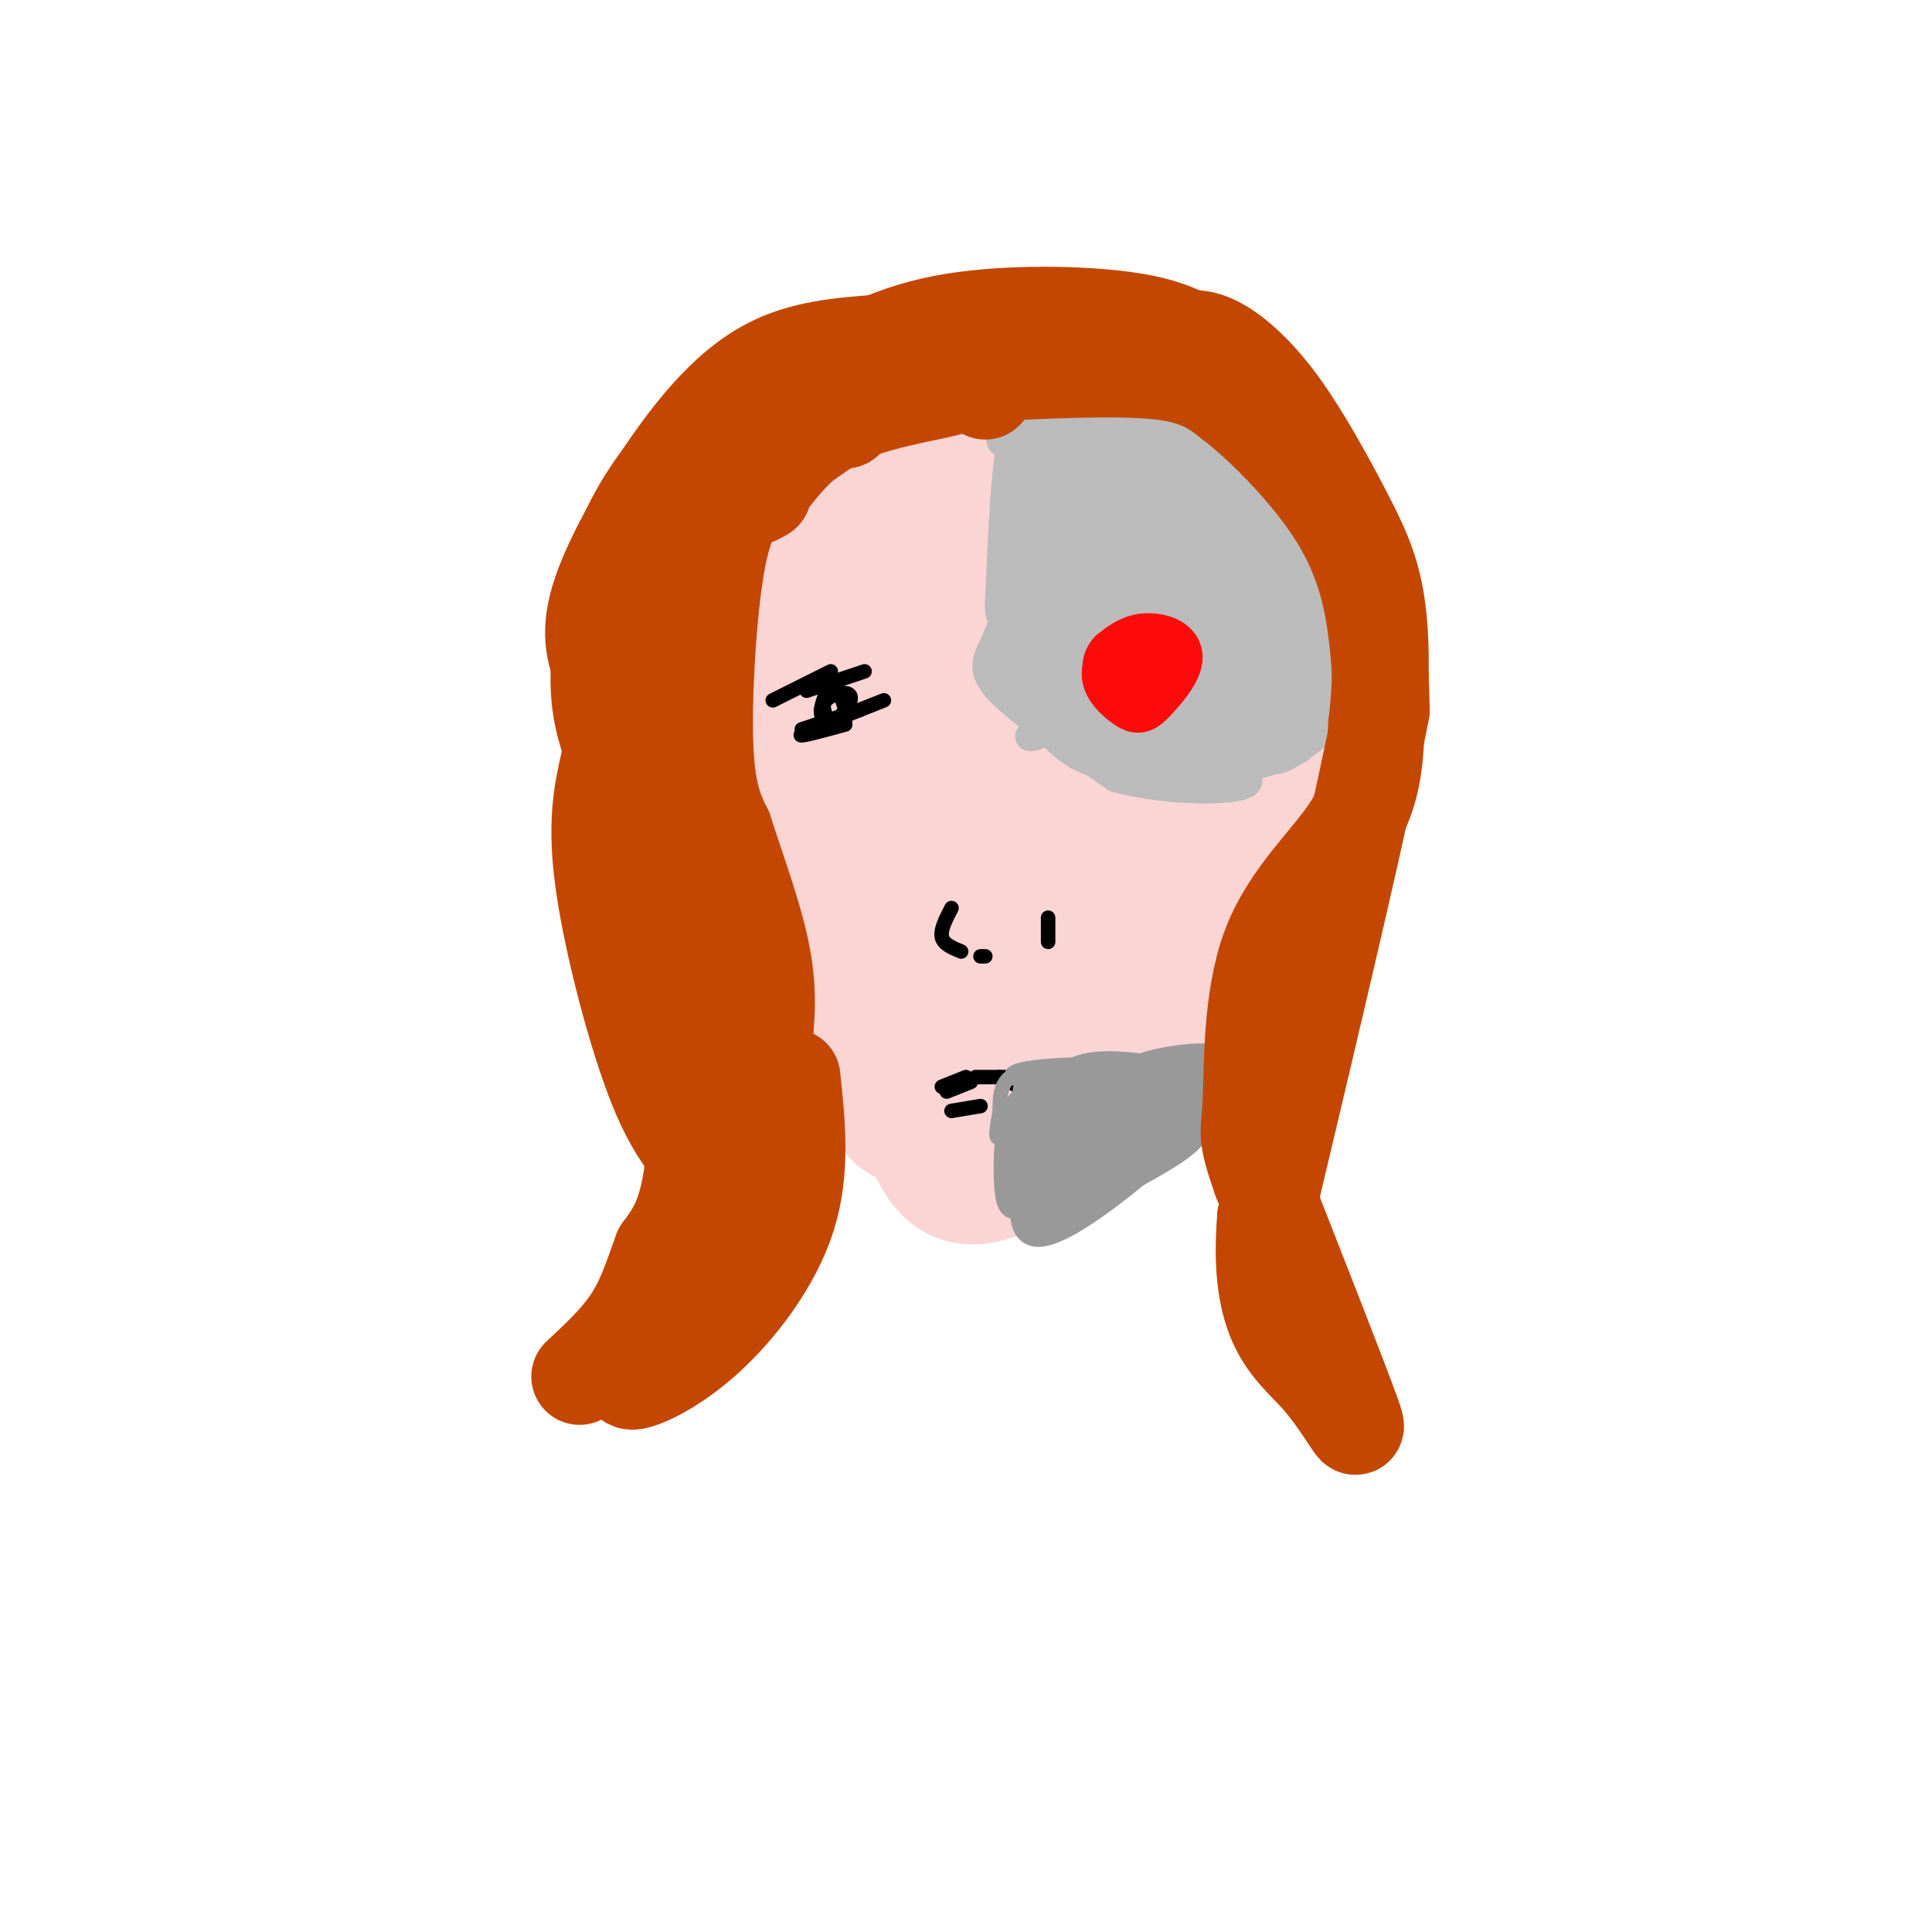 <svg viewBox='0 0 400 400' version='1.1' xmlns='http://www.w3.org/2000/svg' xmlns:xlink='http://www.w3.org/1999/xlink'><g fill='none' stroke='rgb(251,212,212)' stroke-width='28' stroke-linecap='round' stroke-linejoin='round'><path d='M190,106c13.535,-3.480 27.071,-6.961 35,-8c7.929,-1.039 10.252,0.362 13,2c2.748,1.638 5.922,3.511 9,6c3.078,2.489 6.059,5.593 9,10c2.941,4.407 5.840,10.116 7,17c1.160,6.884 0.580,14.942 0,23'/><path d='M263,156c-2.500,10.167 -8.750,24.083 -15,38'/><path d='M192,104c-10.101,1.488 -20.202,2.976 -27,6c-6.798,3.024 -10.292,7.583 -12,16c-1.708,8.417 -1.631,20.690 0,30c1.631,9.310 4.815,15.655 8,22'/><path d='M161,178c5.715,13.126 16.004,34.940 21,45c4.996,10.060 4.700,8.367 11,8c6.300,-0.367 19.196,0.594 28,1c8.804,0.406 13.515,0.259 17,-5c3.485,-5.259 5.742,-15.629 8,-26'/><path d='M246,201c2.866,-10.263 6.033,-22.920 7,-29c0.967,-6.080 -0.264,-5.583 -3,-4c-2.736,1.583 -6.975,4.252 -11,8c-4.025,3.748 -7.835,8.574 -12,18c-4.165,9.426 -8.683,23.454 -11,31c-2.317,7.546 -2.432,8.612 3,2c5.432,-6.612 16.410,-20.903 22,-29c5.590,-8.097 5.793,-10.002 7,-17c1.207,-6.998 3.420,-19.090 2,-26c-1.420,-6.910 -6.472,-8.639 -13,-7c-6.528,1.639 -14.533,6.645 -21,12c-6.467,5.355 -11.395,11.057 -14,19c-2.605,7.943 -2.887,18.127 -2,24c0.887,5.873 2.944,7.437 5,9'/><path d='M205,212c2.085,1.958 4.799,2.354 7,3c2.201,0.646 3.889,1.541 9,-2c5.111,-3.541 13.646,-11.519 20,-22c6.354,-10.481 10.528,-23.465 12,-35c1.472,-11.535 0.243,-21.623 -2,-26c-2.243,-4.377 -5.501,-3.045 -8,-3c-2.499,0.045 -4.240,-1.197 -12,3c-7.760,4.197 -21.540,13.832 -29,22c-7.460,8.168 -8.601,14.870 -9,19c-0.399,4.130 -0.057,5.690 1,8c1.057,2.310 2.830,5.370 6,7c3.170,1.630 7.738,1.829 12,1c4.262,-0.829 8.217,-2.686 14,-9c5.783,-6.314 13.393,-17.086 17,-24c3.607,-6.914 3.212,-9.969 2,-14c-1.212,-4.031 -3.242,-9.039 -5,-13c-1.758,-3.961 -3.244,-6.876 -7,-8c-3.756,-1.124 -9.780,-0.456 -17,3c-7.220,3.456 -15.634,9.702 -21,15c-5.366,5.298 -7.683,9.649 -10,14'/><path d='M185,151c-1.738,3.757 -1.081,6.148 6,3c7.081,-3.148 20.588,-11.836 27,-19c6.412,-7.164 5.731,-12.803 3,-16c-2.731,-3.197 -7.511,-3.953 -9,-5c-1.489,-1.047 0.312,-2.384 -10,2c-10.312,4.384 -32.738,14.488 -43,17c-10.262,2.512 -8.361,-2.568 -6,-7c2.361,-4.432 5.180,-8.216 8,-12'/><path d='M161,114c4.711,-4.507 12.490,-9.775 16,-13c3.510,-3.225 2.753,-4.407 13,-5c10.247,-0.593 31.499,-0.598 41,0c9.501,0.598 7.250,1.799 5,3'/><path d='M190,139c-4.211,-0.771 -8.423,-1.542 -12,1c-3.577,2.542 -6.520,8.397 -8,12c-1.480,3.603 -1.496,4.954 -1,9c0.496,4.046 1.503,10.789 5,15c3.497,4.211 9.484,5.892 13,5c3.516,-0.892 4.561,-4.358 2,-13c-2.561,-8.642 -8.728,-22.461 -12,-27c-3.272,-4.539 -3.650,0.201 -4,6c-0.350,5.799 -0.671,12.657 3,23c3.671,10.343 11.336,24.172 19,38'/><path d='M195,208c3.583,8.345 3.042,10.208 1,10c-2.042,-0.208 -5.583,-2.488 -7,-2c-1.417,0.488 -0.708,3.744 0,7'/><path d='M189,225c2.417,7.083 4.833,14.167 8,17c3.167,2.833 7.083,1.417 11,0'/><path d='M208,242c4.956,-0.533 11.844,-1.867 12,-2c0.156,-0.133 -6.422,0.933 -13,2'/><path d='M207,242c-3.988,0.452 -7.458,0.583 -3,0c4.458,-0.583 16.845,-1.881 15,-5c-1.845,-3.119 -17.923,-8.060 -34,-13'/><path d='M184,223c-1.500,-0.250 -3.000,-0.500 -4,-3c-1.000,-2.500 -1.500,-7.250 -2,-12'/></g>
<g fill='none' stroke='rgb(187,187,187)' stroke-width='6' stroke-linecap='round' stroke-linejoin='round'><path d='M213,85c-1.500,1.333 -3.000,2.667 -4,9c-1.000,6.333 -1.500,17.667 -2,29'/><path d='M207,123c-0.298,5.583 -0.042,5.042 4,6c4.042,0.958 11.869,3.417 17,8c5.131,4.583 7.565,11.292 10,18'/><path d='M238,155c4.978,3.867 12.422,4.533 18,4c5.578,-0.533 9.289,-2.267 13,-4'/><path d='M269,155c2.309,-4.074 1.583,-12.257 1,-13c-0.583,-0.743 -1.022,5.956 0,8c1.022,2.044 3.506,-0.565 5,-4c1.494,-3.435 1.998,-7.696 0,-6c-1.998,1.696 -6.499,9.348 -11,17'/><path d='M264,157c0.648,1.356 7.768,-3.753 11,-7c3.232,-3.247 2.575,-4.631 3,-7c0.425,-2.369 1.930,-5.722 -3,-3c-4.930,2.722 -16.296,11.521 -21,16c-4.704,4.479 -2.745,4.639 2,2c4.745,-2.639 12.276,-8.078 16,-13c3.724,-4.922 3.641,-9.328 4,-12c0.359,-2.672 1.159,-3.609 -3,-2c-4.159,1.609 -13.279,5.766 -19,10c-5.721,4.234 -8.044,8.546 -8,11c0.044,2.454 2.455,3.049 4,3c1.545,-0.049 2.224,-0.744 6,-4c3.776,-3.256 10.650,-9.073 14,-13c3.350,-3.927 3.175,-5.963 3,-8'/><path d='M273,130c-0.382,-3.162 -2.837,-7.066 -4,-9c-1.163,-1.934 -1.032,-1.896 -6,2c-4.968,3.896 -15.033,11.652 -20,17c-4.967,5.348 -4.835,8.288 0,7c4.835,-1.288 14.372,-6.803 19,-12c4.628,-5.197 4.348,-10.077 4,-13c-0.348,-2.923 -0.765,-3.888 -3,-5c-2.235,-1.112 -6.290,-2.370 -11,0c-4.710,2.370 -10.076,8.369 -13,13c-2.924,4.631 -3.407,7.895 -2,8c1.407,0.105 4.703,-2.947 8,-6'/><path d='M211,119c-1.689,5.200 -3.378,10.400 -5,14c-1.622,3.600 -3.178,5.600 1,10c4.178,4.400 14.089,11.200 24,18'/><path d='M231,161c12.040,3.397 30.141,2.891 27,0c-3.141,-2.891 -27.522,-8.167 -38,-9c-10.478,-0.833 -7.052,2.776 -2,-2c5.052,-4.776 11.729,-17.936 12,-22c0.271,-4.064 -5.865,0.968 -12,6'/><path d='M218,134c-3.386,3.907 -5.851,10.676 -5,13c0.851,2.324 5.020,0.203 8,-5c2.980,-5.203 4.773,-13.488 4,-19c-0.773,-5.512 -4.111,-8.252 -6,-9c-1.889,-0.748 -2.328,0.495 -4,3c-1.672,2.505 -4.577,6.270 -6,11c-1.423,4.730 -1.363,10.423 0,12c1.363,1.577 4.030,-0.962 6,-4c1.970,-3.038 3.243,-6.574 3,-13c-0.243,-6.426 -2.003,-15.743 -4,-18c-1.997,-2.257 -4.230,2.546 -5,7c-0.770,4.454 -0.077,8.558 1,10c1.077,1.442 2.539,0.221 4,-1'/><path d='M214,121c2.034,-2.229 5.120,-7.301 7,-12c1.880,-4.699 2.553,-9.025 2,-13c-0.553,-3.975 -2.332,-7.600 -5,-6c-2.668,1.600 -6.223,8.423 -6,9c0.223,0.577 4.225,-5.093 4,-7c-0.225,-1.907 -4.676,-0.052 -7,0c-2.324,0.052 -2.521,-1.699 0,-3c2.521,-1.301 7.761,-2.150 13,-3'/><path d='M222,86c4.202,-0.464 8.208,-0.125 13,0c4.792,0.125 10.369,0.036 16,7c5.631,6.964 11.315,20.982 17,35'/><path d='M268,128c0.672,1.762 -6.149,-11.332 -10,-15c-3.851,-3.668 -4.734,2.089 -6,7c-1.266,4.911 -2.917,8.974 -3,13c-0.083,4.026 1.401,8.013 5,7c3.599,-1.013 9.312,-7.025 12,-10c2.688,-2.975 2.352,-2.911 1,-4c-1.352,-1.089 -3.719,-3.330 -5,-5c-1.281,-1.670 -1.478,-2.767 -6,3c-4.522,5.767 -13.371,18.399 -14,23c-0.629,4.601 6.963,1.172 11,-2c4.037,-3.172 4.518,-6.086 5,-9'/></g>
<g fill='none' stroke='rgb(187,187,187)' stroke-width='12' stroke-linecap='round' stroke-linejoin='round'><path d='M242,122c-4.543,6.250 -9.087,12.501 -11,16c-1.913,3.499 -1.197,4.248 2,4c3.197,-0.248 8.873,-1.493 13,-4c4.127,-2.507 6.706,-6.275 7,-10c0.294,-3.725 -1.695,-7.406 -5,-9c-3.305,-1.594 -7.925,-1.100 -12,3c-4.075,4.100 -7.604,11.808 -7,16c0.604,4.192 5.340,4.870 10,5c4.660,0.130 9.242,-0.286 13,-4c3.758,-3.714 6.691,-10.726 6,-16c-0.691,-5.274 -5.006,-8.811 -9,-10c-3.994,-1.189 -7.669,-0.030 -12,2c-4.331,2.030 -9.320,4.931 -11,8c-1.680,3.069 -0.051,6.305 3,7c3.051,0.695 7.526,-1.153 12,-3'/><path d='M241,127c3.231,-2.268 5.307,-6.437 5,-10c-0.307,-3.563 -2.997,-6.518 -6,-8c-3.003,-1.482 -6.321,-1.490 -10,3c-3.679,4.490 -7.721,13.478 -11,10c-3.279,-3.478 -5.794,-19.422 -6,-27c-0.206,-7.578 1.897,-6.789 4,-6'/><path d='M217,89c1.190,-1.667 2.167,-2.833 9,-2c6.833,0.833 19.524,3.667 27,9c7.476,5.333 9.738,13.167 12,21'/><path d='M265,117c3.681,5.663 6.882,9.320 2,4c-4.882,-5.320 -17.848,-19.616 -25,-25c-7.152,-5.384 -8.491,-1.856 -11,1c-2.509,2.856 -6.189,5.039 -6,7c0.189,1.961 4.247,3.699 9,1c4.753,-2.699 10.202,-9.837 8,-11c-2.202,-1.163 -12.054,3.648 -16,7c-3.946,3.352 -1.984,5.243 0,6c1.984,0.757 3.992,0.378 6,0'/><path d='M232,107c1.854,-0.582 3.488,-2.037 4,-4c0.512,-1.963 -0.099,-4.436 -3,-7c-2.901,-2.564 -8.091,-5.221 -11,-3c-2.909,2.221 -3.538,9.318 -3,11c0.538,1.682 2.244,-2.052 3,-5c0.756,-2.948 0.564,-5.110 0,-7c-0.564,-1.890 -1.498,-3.509 -3,0c-1.502,3.509 -3.572,12.145 -4,19c-0.428,6.855 0.786,11.927 2,17'/><path d='M217,128c1.570,-0.895 4.494,-11.632 4,-13c-0.494,-1.368 -4.407,6.633 -6,13c-1.593,6.367 -0.866,11.098 0,15c0.866,3.902 1.872,6.973 4,4c2.128,-2.973 5.379,-11.989 6,-17c0.621,-5.011 -1.386,-6.017 -4,-4c-2.614,2.017 -5.835,7.056 -6,12c-0.165,4.944 2.725,9.793 6,13c3.275,3.207 6.936,4.774 10,4c3.064,-0.774 5.532,-3.887 8,-7'/><path d='M239,148c0.244,-2.304 -3.145,-4.566 -6,-4c-2.855,0.566 -5.176,3.958 -7,6c-1.824,2.042 -3.152,2.732 4,4c7.152,1.268 22.783,3.113 20,2c-2.783,-1.113 -23.980,-5.184 -24,-6c-0.020,-0.816 21.137,1.624 30,2c8.863,0.376 5.431,-1.312 2,-3'/><path d='M258,149c2.952,-3.798 9.333,-11.792 8,-11c-1.333,0.792 -10.381,10.369 -11,11c-0.619,0.631 7.190,-7.685 15,-16'/></g>
<g fill='none' stroke='rgb(253,10,10)' stroke-width='12' stroke-linecap='round' stroke-linejoin='round'><path d='M235,135c1.179,0.869 2.357,1.738 3,1c0.643,-0.738 0.750,-3.085 -1,-3c-1.750,0.085 -5.356,2.600 -5,4c0.356,1.400 4.673,1.686 6,1c1.327,-0.686 -0.337,-2.343 -2,-4'/><path d='M236,134c-1.873,0.164 -5.557,2.574 -6,5c-0.443,2.426 2.354,4.868 4,6c1.646,1.132 2.142,0.953 4,-1c1.858,-1.953 5.077,-5.680 5,-8c-0.077,-2.320 -3.451,-3.234 -6,-3c-2.549,0.234 -4.275,1.617 -6,3'/><path d='M231,136c-1.200,1.267 -1.200,2.933 0,4c1.200,1.067 3.600,1.533 6,2'/></g>
<g fill='none' stroke='rgb(0,0,0)' stroke-width='3' stroke-linecap='round' stroke-linejoin='round'><path d='M160,145c0.000,0.000 12.000,-6.000 12,-6'/><path d='M167,143c0.000,0.000 12.000,-4.000 12,-4'/><path d='M166,151c0.000,0.000 12.000,-4.000 12,-4'/><path d='M183,145c-7.833,3.083 -15.667,6.167 -17,7c-1.333,0.833 3.833,-0.583 9,-2'/><path d='M172,141c-1.147,3.227 -2.295,6.453 -2,6c0.295,-0.453 2.032,-4.587 2,-5c-0.032,-0.413 -1.832,2.895 -2,5c-0.168,2.105 1.295,3.008 3,2c1.705,-1.008 3.651,-3.925 3,-5c-0.651,-1.075 -3.900,-0.307 -5,1c-1.100,1.307 -0.050,3.154 1,5'/><path d='M172,150c0.867,0.778 2.533,0.222 3,-1c0.467,-1.222 -0.267,-3.111 -1,-5'/><path d='M197,188c-1.167,2.250 -2.333,4.500 -2,6c0.333,1.500 2.167,2.250 4,3'/><path d='M217,190c0.000,0.000 0.000,5.000 0,5'/><path d='M203,198c0.000,0.000 1.000,0.000 1,0'/><path d='M195,225c0.000,0.000 5.000,-2.000 5,-2'/><path d='M202,223c0.000,0.000 6.000,0.000 6,0'/><path d='M207,223c0.000,0.000 4.000,2.000 4,2'/><path d='M201,224c0.000,0.000 -5.000,2.000 -5,2'/><path d='M197,230c0.000,0.000 6.000,-1.000 6,-1'/></g>
<g fill='none' stroke='rgb(153,153,153)' stroke-width='3' stroke-linecap='round' stroke-linejoin='round'><path d='M216,230c0.956,-3.267 1.911,-6.533 1,-3c-0.911,3.533 -3.689,13.867 -5,15c-1.311,1.133 -1.156,-6.933 -1,-15'/><path d='M211,227c0.369,-3.714 1.792,-5.500 1,-3c-0.792,2.500 -3.798,9.286 -5,11c-1.202,1.714 -0.601,-1.643 0,-5'/><path d='M207,230c-0.036,-2.618 -0.126,-6.663 4,-8c4.126,-1.337 12.467,0.033 13,1c0.533,0.967 -6.741,1.529 -11,1c-4.259,-0.529 -5.503,-2.151 1,-3c6.503,-0.849 20.751,-0.924 35,-1'/><path d='M249,220c1.429,0.119 -12.500,0.917 -13,0c-0.500,-0.917 12.429,-3.548 17,-2c4.571,1.548 0.786,7.274 -3,13'/><path d='M250,231c-0.750,3.345 -1.125,5.208 -7,9c-5.875,3.792 -17.250,9.512 -21,11c-3.750,1.488 0.125,-1.256 4,-4'/></g>
<g fill='none' stroke='rgb(153,153,153)' stroke-width='6' stroke-linecap='round' stroke-linejoin='round'><path d='M219,229c-1.208,-1.612 -2.417,-3.224 -4,1c-1.583,4.224 -3.542,14.284 -3,17c0.542,2.716 3.583,-1.911 5,-6c1.417,-4.089 1.210,-7.638 1,-10c-0.210,-2.362 -0.422,-3.535 -2,-4c-1.578,-0.465 -4.522,-0.223 -6,4c-1.478,4.223 -1.491,12.426 -1,16c0.491,3.574 1.485,2.520 3,1c1.515,-1.520 3.552,-3.507 4,-8c0.448,-4.493 -0.694,-11.493 -2,-13c-1.306,-1.507 -2.775,2.479 -3,8c-0.225,5.521 0.793,12.577 2,14c1.207,1.423 2.604,-2.789 4,-7'/><path d='M217,242c1.876,-5.935 4.565,-17.271 2,-13c-2.565,4.271 -10.383,24.150 -5,26c5.383,1.850 23.967,-14.329 29,-19c5.033,-4.671 -3.483,2.164 -12,9'/><path d='M231,245c-4.635,3.267 -10.223,6.936 -5,3c5.223,-3.936 21.257,-15.476 27,-21c5.743,-5.524 1.195,-5.032 -7,0c-8.195,5.032 -20.036,14.602 -19,14c1.036,-0.602 14.948,-11.378 20,-16c5.052,-4.622 1.245,-3.091 -1,-3c-2.245,0.091 -2.927,-1.260 -7,2c-4.073,3.260 -11.536,11.130 -19,19'/><path d='M220,243c-3.151,3.875 -1.528,4.064 0,4c1.528,-0.064 2.960,-0.381 5,-5c2.040,-4.619 4.687,-13.542 4,-17c-0.687,-3.458 -4.710,-1.453 -7,5c-2.290,6.453 -2.847,17.353 -4,16c-1.153,-1.353 -2.901,-14.958 1,-21c3.901,-6.042 13.450,-4.521 23,-3'/><path d='M242,222c6.487,-0.668 11.205,-0.836 4,0c-7.205,0.836 -26.333,2.678 -24,2c2.333,-0.678 26.128,-3.875 29,-4c2.872,-0.125 -15.179,2.821 -25,7c-9.821,4.179 -11.410,9.589 -13,15'/><path d='M213,242c-1.576,3.474 0.984,4.657 5,-1c4.016,-5.657 9.489,-18.156 7,-14c-2.489,4.156 -12.939,24.965 -10,24c2.939,-0.965 19.268,-23.704 21,-28c1.732,-4.296 -11.134,9.852 -24,24'/><path d='M212,247c-1.733,1.556 5.933,-6.556 12,-11c6.067,-4.444 10.533,-5.222 15,-6'/></g>
<g fill='none' stroke='rgb(195,71,1)' stroke-width='6' stroke-linecap='round' stroke-linejoin='round'><path d='M187,87c0.000,0.000 -17.000,5.000 -17,5'/><path d='M187,87c-2.167,-1.417 -4.333,-2.833 -9,0c-4.667,2.833 -11.833,9.917 -19,17'/><path d='M183,87c-6.311,2.511 -12.622,5.022 -19,9c-6.378,3.978 -12.822,9.422 -16,17c-3.178,7.578 -3.089,17.289 -3,27'/><path d='M145,140c0.333,9.833 2.667,20.917 5,32'/><path d='M148,156c0.000,0.000 4.000,33.000 4,33'/><path d='M153,193c0.000,0.000 0.000,4.000 0,4'/><path d='M152,186c-1.083,17.667 -2.167,35.333 -2,44c0.167,8.667 1.583,8.333 3,8'/><path d='M153,242c0.000,0.000 0.000,10.000 0,10'/></g>
<g fill='none' stroke='rgb(195,71,1)' stroke-width='20' stroke-linecap='round' stroke-linejoin='round'><path d='M175,87c2.315,-2.869 4.631,-5.738 10,-7c5.369,-1.262 13.792,-0.917 12,0c-1.792,0.917 -13.798,2.405 -22,6c-8.202,3.595 -12.601,9.298 -17,15'/><path d='M158,101c-2.833,2.667 -1.417,1.833 0,1'/><path d='M173,87c-6.363,4.315 -12.726,8.631 -17,13c-4.274,4.369 -6.458,8.792 -8,19c-1.542,10.208 -2.440,26.202 -2,36c0.440,9.798 2.220,13.399 4,17'/><path d='M150,172c2.440,7.718 6.541,18.512 8,27c1.459,8.488 0.278,14.670 0,19c-0.278,4.330 0.349,6.809 -2,13c-2.349,6.191 -7.675,16.096 -13,26'/><path d='M143,257c-2.702,4.798 -2.958,3.792 -2,2c0.958,-1.792 3.131,-4.369 4,-16c0.869,-11.631 0.435,-32.315 0,-53'/><path d='M145,190c-2.262,-15.000 -7.917,-26.000 -11,-35c-3.083,-9.000 -3.595,-16.000 -1,-25c2.595,-9.000 8.298,-20.000 14,-31'/><path d='M147,99c3.745,-6.844 6.107,-8.453 12,-11c5.893,-2.547 15.317,-6.032 22,-8c6.683,-1.968 10.624,-2.419 14,-2c3.376,0.419 6.188,1.710 9,3'/><path d='M192,81c0.750,-1.583 1.500,-3.167 4,-4c2.500,-0.833 6.750,-0.917 11,-1'/><path d='M209,77c12.167,-0.500 24.333,-1.000 32,0c7.667,1.000 10.833,3.500 14,6'/><path d='M255,83c6.679,5.119 16.375,14.917 22,24c5.625,9.083 7.179,17.452 8,24c0.821,6.548 0.911,11.274 1,16'/><path d='M286,147c-3.833,20.167 -13.917,62.583 -24,105'/><path d='M262,252c-1.869,22.655 5.458,26.792 11,33c5.542,6.208 9.298,14.488 7,8c-2.298,-6.488 -10.649,-27.744 -19,-49'/><path d='M261,244c-3.380,-9.596 -2.329,-9.088 -2,-16c0.329,-6.912 -0.065,-21.246 4,-32c4.065,-10.754 12.590,-17.930 17,-25c4.410,-7.070 4.705,-14.035 5,-21'/><path d='M285,150c1.032,-8.066 1.114,-17.730 0,-25c-1.114,-7.270 -3.422,-12.144 -7,-19c-3.578,-6.856 -8.425,-15.692 -13,-22c-4.575,-6.308 -8.879,-10.088 -12,-12c-3.121,-1.912 -5.061,-1.956 -7,-2'/><path d='M246,70c-2.667,-1.131 -5.833,-2.958 -15,-4c-9.167,-1.042 -24.333,-1.298 -36,1c-11.667,2.298 -19.833,7.149 -28,12'/><path d='M167,79c-6.238,2.171 -7.835,1.598 -11,3c-3.165,1.402 -7.900,4.778 -13,10c-5.100,5.222 -10.565,12.291 -14,21c-3.435,8.709 -4.838,19.060 -5,26c-0.162,6.940 0.919,10.470 2,14'/><path d='M126,153c3.512,12.286 11.292,36.000 15,54c3.708,18.000 3.345,30.286 2,38c-1.345,7.714 -3.673,10.857 -6,14'/><path d='M137,259c-1.778,4.756 -3.222,9.644 -6,14c-2.778,4.356 -6.889,8.178 -11,12'/><path d='M164,223c1.036,9.726 2.071,19.452 -1,29c-3.071,9.548 -10.250,18.917 -17,25c-6.750,6.083 -13.071,8.881 -15,9c-1.929,0.119 0.536,-2.440 3,-5'/><path d='M134,281c3.068,-4.843 9.236,-14.450 12,-22c2.764,-7.550 2.122,-13.044 0,-17c-2.122,-3.956 -5.725,-6.373 -10,-17c-4.275,-10.627 -9.221,-29.465 -11,-42c-1.779,-12.535 -0.389,-18.768 1,-25'/><path d='M125,140c-1.661,-4.161 -3.321,-8.321 -1,-16c2.321,-7.679 8.625,-18.875 15,-28c6.375,-9.125 12.821,-16.179 20,-20c7.179,-3.821 15.089,-4.411 23,-5'/><path d='M217,72c4.250,-1.750 8.500,-3.500 14,-3c5.500,0.500 12.250,3.250 19,6'/></g>
</svg>